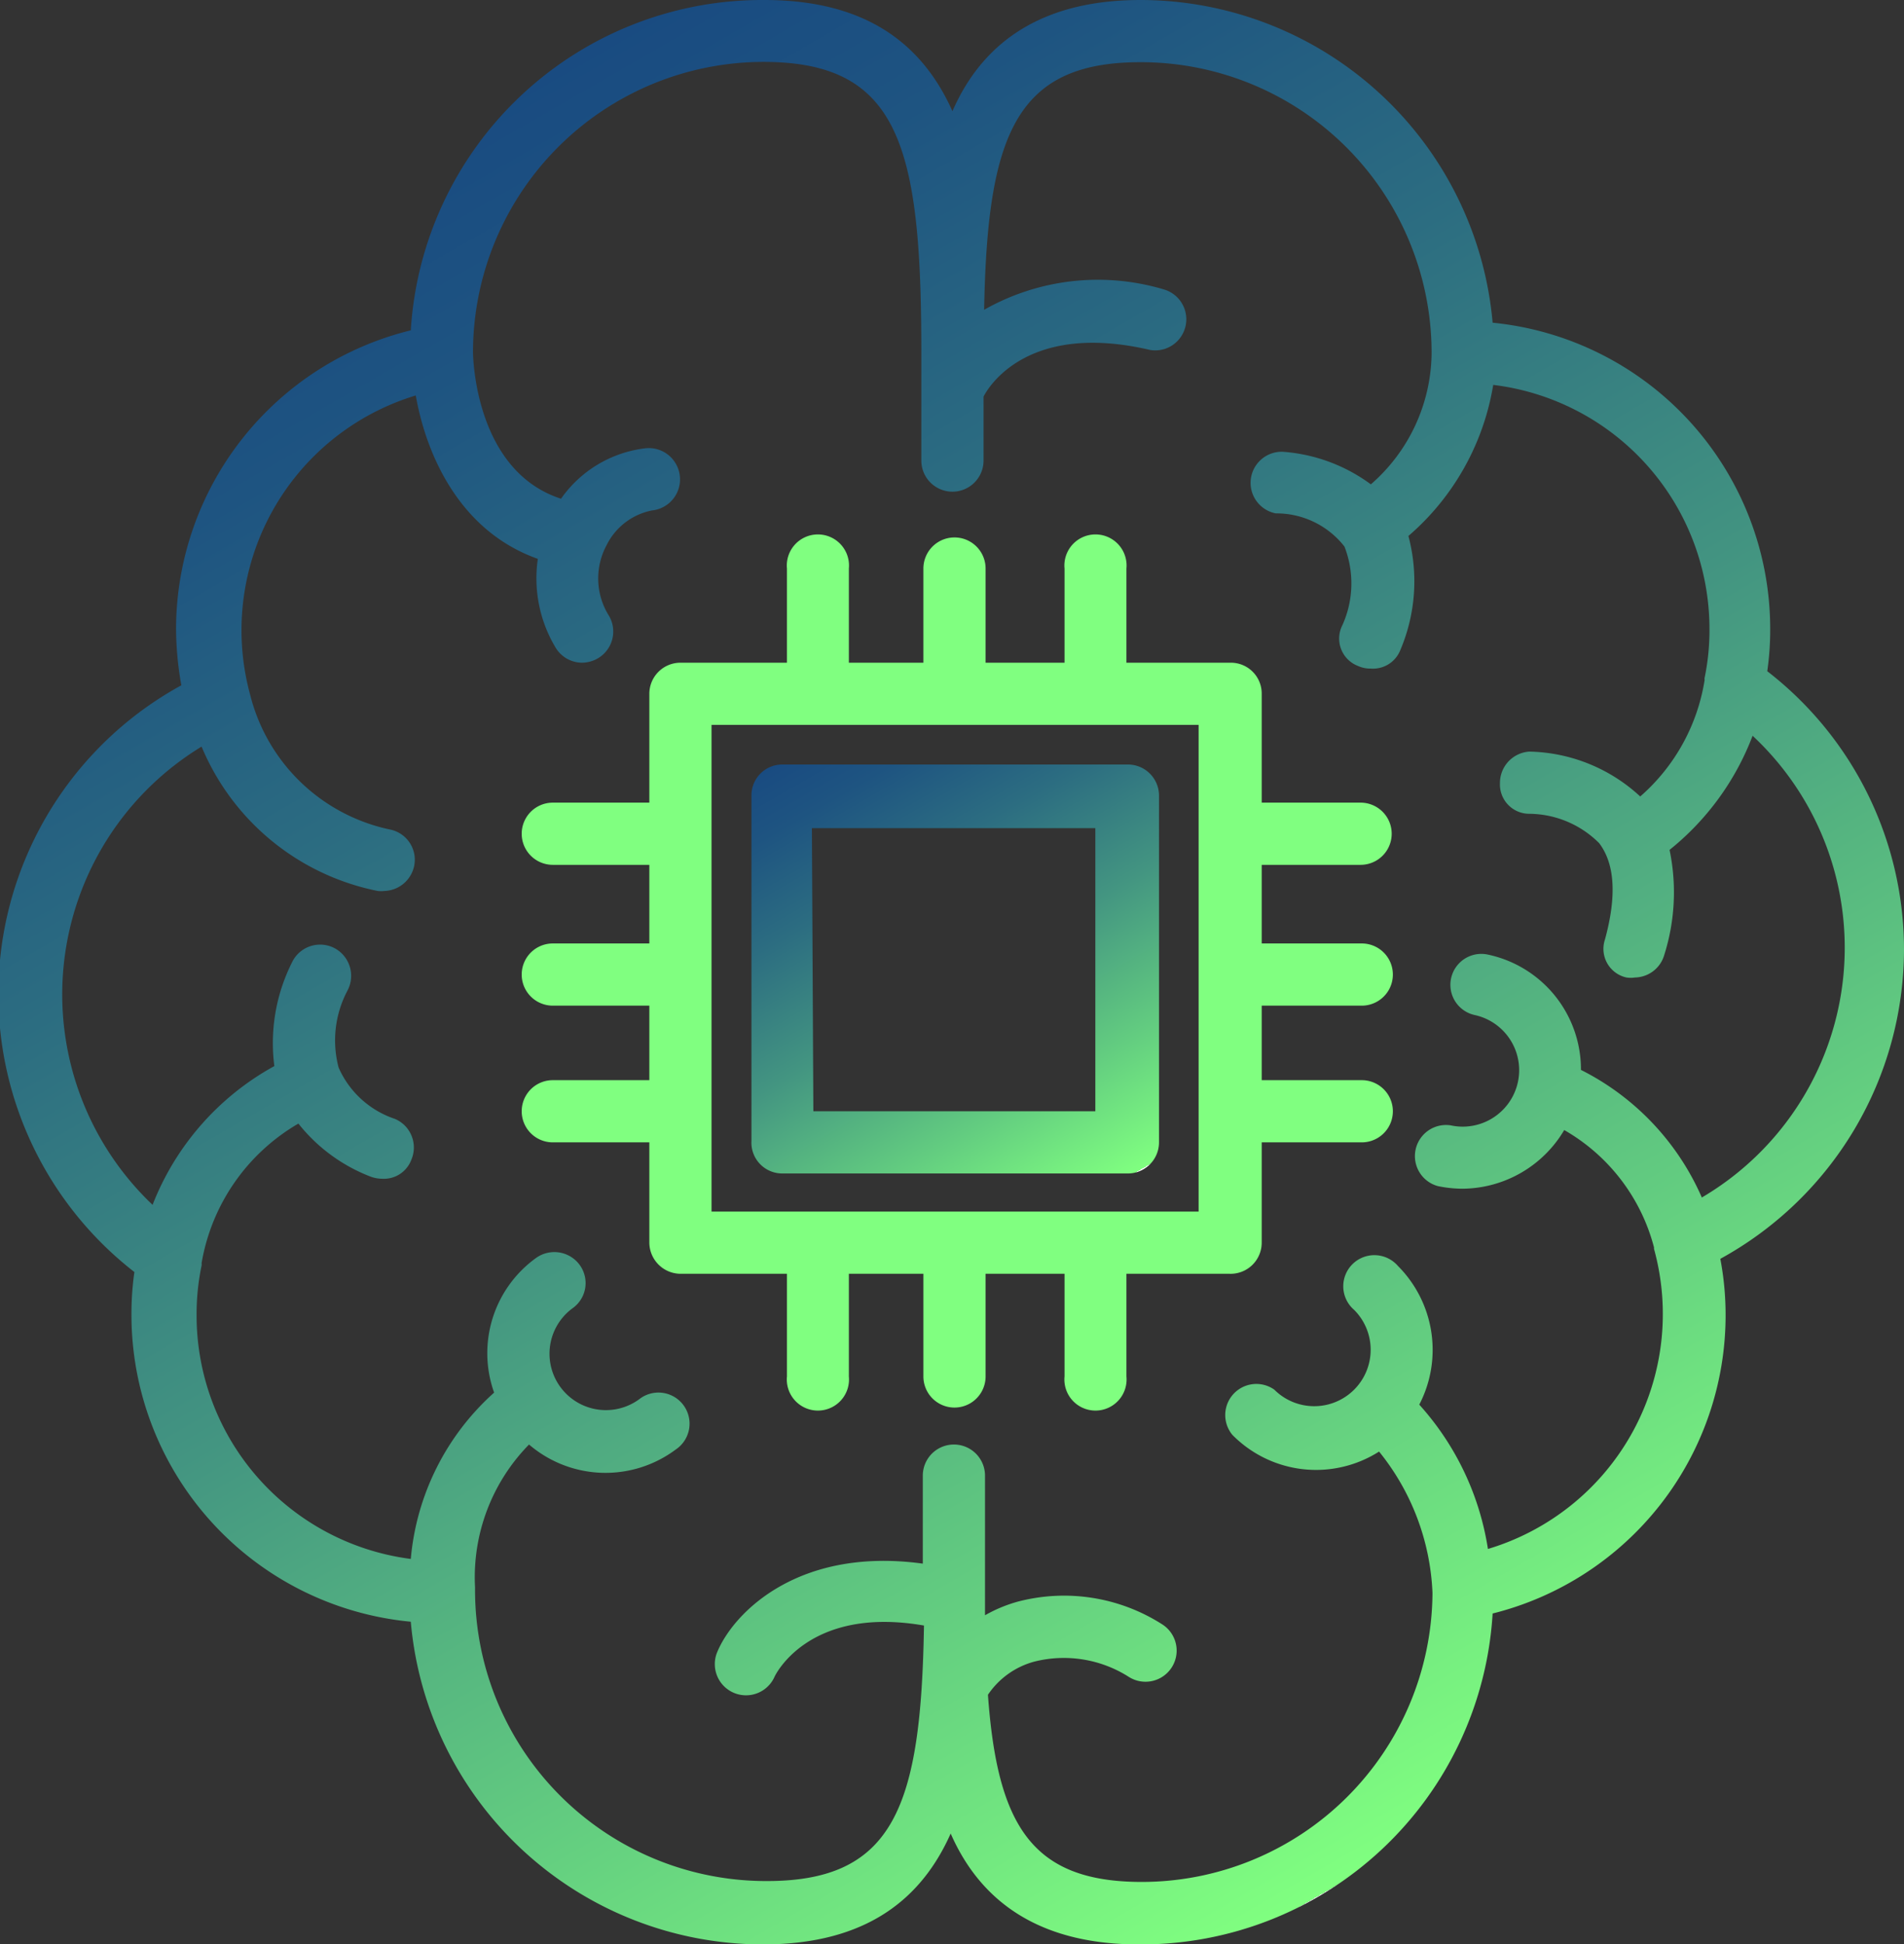 <svg xmlns="http://www.w3.org/2000/svg" xmlns:xlink="http://www.w3.org/1999/xlink" viewBox="0 0 64.89 66.27"><rect x="0" y="0" width="64.89" height="66.27" fill="#333333" stroke="none"/><defs><style>.cls-1{fill:url(#Degradado_sin_nombre_22);}.cls-2{fill:url(#Degradado_sin_nombre_22-2);}.cls-3{fill:#80ff80;}</style><linearGradient id="Degradado_sin_nombre_22" x1="49.2" y1="62.16" x2="15.69" y2="4.12" gradientUnits="userSpaceOnUse"><stop offset="0" stop-color="#fff"></stop><stop offset="0" stop-color="#80ff80"></stop><stop offset="0.22" stop-color="#63cd80"></stop><stop offset="0.48" stop-color="#439581"></stop><stop offset="0.71" stop-color="#2c6d81"></stop><stop offset="0.89" stop-color="#1e5481"></stop><stop offset="1" stop-color="#194b81"></stop></linearGradient><linearGradient id="Degradado_sin_nombre_22-2" x1="37.1" y1="40.89" x2="28" y2="25.12" xlink:href="#Degradado_sin_nombre_22"></linearGradient></defs><g id="Capa_2" data-name="Capa 2"><g id="Capa_1-2" data-name="Capa 1"><path class="cls-1" d="M64.89,32.37a12,12,0,0,0-4.66-9.49,10,10,0,0,0,.1-1.45A10.49,10.49,0,0,0,50.87,11a12.06,12.06,0,0,0-12-11c-3.16,0-5.31,1.27-6.41,3.79C31.47,1.58,29.61,0,26.05,0A12,12,0,0,0,14,11.26a10.5,10.5,0,0,0-8,10.17,11.27,11.27,0,0,0,.18,1.93,12,12,0,0,0-1.6,20,10.1,10.1,0,0,0-.1,1.45A10.51,10.51,0,0,0,14,55.28a12.05,12.05,0,0,0,12,11c3.56,0,5.42-1.58,6.4-3.78,1.1,2.51,3.25,3.78,6.41,3.78A12,12,0,0,0,50.87,55a10.48,10.48,0,0,0,7.94-10.17,10.24,10.24,0,0,0-.18-1.92,12.05,12.05,0,0,0,6.26-10.55M58,40.82a8.81,8.81,0,0,0-4.12-4.35,4,4,0,0,0-3.17-3.93,1.05,1.05,0,1,0-.45,2.06,1.92,1.92,0,0,1-.82,3.76A1.06,1.06,0,0,0,49,40.43a4.17,4.17,0,0,0,.85.09,4.06,4.06,0,0,0,3.46-2,6.5,6.5,0,0,1,3.06,4l0,.05v0a8.36,8.36,0,0,1-5.66,10.23,9.51,9.51,0,0,0-2.34-4.92,4.05,4.05,0,0,0-.73-4.73,1.06,1.06,0,1,0-1.49,1.5,1.92,1.92,0,0,1-2.72,2.72A1.06,1.06,0,0,0,42,48.91a4,4,0,0,0,5,.57,8.19,8.19,0,0,1,1.82,4.81s0,0,0,.05a9.91,9.91,0,0,1-9.91,9.81c-3.74,0-4.92-1.92-5.24-6.38a2.77,2.77,0,0,1,1.58-1.13,4.12,4.12,0,0,1,3.22.52,1.06,1.06,0,0,0,1.14-1.79,6.21,6.21,0,0,0-4.94-.77,4.9,4.9,0,0,0-1.1.46V50.3a1.06,1.06,0,0,0-2.12,0v3c-4.22-.58-6.43,1.65-7,3a1.06,1.06,0,0,0,1.95.85s1.12-2.43,5.09-1.74c-.1,6.13-1,8.71-5.35,8.71a9.92,9.92,0,0,1-9.95-9.89s0,0,0-.06v-.06a6.46,6.46,0,0,1,1.84-4.87,4,4,0,0,0,5,.17,1.06,1.06,0,1,0-1.25-1.71,1.92,1.92,0,1,1-2.26-3.11,1.05,1.05,0,0,0,.23-1.48,1.07,1.07,0,0,0-1.48-.23,4,4,0,0,0-1.43,4.59A8.62,8.62,0,0,0,14,53.14a8.37,8.37,0,0,1-7.3-8.3,8.1,8.1,0,0,1,.17-1.7.25.25,0,0,0,0-.08s0,0,0,0a6.82,6.82,0,0,1,3.3-4.76,5.78,5.78,0,0,0,2.44,1.8,1.15,1.15,0,0,0,.41.08,1,1,0,0,0,1-.65,1.06,1.06,0,0,0-.56-1.39,3.2,3.2,0,0,1-1.92-1.75,3.63,3.63,0,0,1,.3-2.62,1.07,1.07,0,0,0-.42-1.44,1.06,1.06,0,0,0-1.44.42,6.12,6.12,0,0,0-.63,3.59A9.21,9.21,0,0,0,5.2,41.07,9.89,9.89,0,0,1,6.87,25.45a8.26,8.26,0,0,0,6,4.92,1,1,0,0,0,.24,0,1.07,1.07,0,0,0,1-.83,1.05,1.05,0,0,0-.8-1.26,6.24,6.24,0,0,1-4.78-4.58.08.08,0,0,1,0,0s0,0,0,0a8.36,8.36,0,0,1,5.64-10.22c.35,2,1.48,4.62,4.16,5.57a4.59,4.59,0,0,0,.59,3,1.06,1.06,0,0,0,.92.54,1.1,1.1,0,0,0,.52-.14,1.06,1.06,0,0,0,.4-1.45,2.39,2.39,0,0,1-.09-2.41,2.2,2.2,0,0,1,1.55-1.19A1.06,1.06,0,0,0,22,15.28,4.1,4.1,0,0,0,19.12,17c-2.94-.95-3-4.86-3-5a9.91,9.91,0,0,1,9.92-9.89C30.66,2.12,31.4,5,31.4,12v3.7a1.06,1.06,0,1,0,2.12,0V13.52c.14-.28,1.46-2.58,5.68-1.59a1.06,1.06,0,0,0,.48-2.06,7.85,7.85,0,0,0-6.14.69c.11-5.93,1.06-8.44,5.32-8.44A9.91,9.91,0,0,1,48.79,12v.07a6,6,0,0,1-2.07,4.44,5.74,5.74,0,0,0-3-1.11,1.06,1.06,0,0,0-.24,2.1,2.94,2.94,0,0,1,2.34,1.13,3.46,3.46,0,0,1-.07,2.68,1,1,0,0,0,.53,1.39,1,1,0,0,0,.44.09,1,1,0,0,0,1-.62A6,6,0,0,0,48,18.27a8.64,8.64,0,0,0,2.89-5.15,8.38,8.38,0,0,1,7.37,8.31,8,8,0,0,1-.17,1.7.19.19,0,0,1,0,.08v0a6.64,6.64,0,0,1-2.19,3.94,5.72,5.72,0,0,0-3.78-1.53,1.07,1.07,0,0,0-1,1.07,1,1,0,0,0,1,1.05h0a3.4,3.4,0,0,1,2.38,1c.54.71.6,1.81.2,3.28a1,1,0,0,0,.73,1.3.92.92,0,0,0,.29,0,1.06,1.06,0,0,0,1-.77,7.08,7.08,0,0,0,.18-3.58,9.15,9.15,0,0,0,2.83-3.89A9.88,9.88,0,0,1,58,40.82"></path><path class="cls-2" d="M26.67,40H38.44a1.06,1.06,0,0,0,1.06-1.06V27.12a1.06,1.06,0,0,0-1.06-1.06H26.67a1.05,1.05,0,0,0-1.06,1.06V38.89A1.05,1.05,0,0,0,26.67,40m1-11.77h9.66v9.65H27.72Z"></path><path class="cls-3" d="M46.37,29.48a1.06,1.06,0,0,0,0-2.12H43V23.65a1.05,1.05,0,0,0-1.05-1.06H38.39V19.38a1.06,1.06,0,1,0-2.11,0v3.21H33.59V19.38a1.06,1.06,0,0,0-2.12,0v3.21H28.93V19.38a1.06,1.06,0,1,0-2.11,0v3.21H23.19a1.06,1.06,0,0,0-1.06,1.06v3.71H18.84a1.06,1.06,0,0,0,0,2.12h3.29v2.68H18.84a1.06,1.06,0,1,0,0,2.12h3.29v2.54H18.84a1.06,1.06,0,0,0,0,2.12h3.29v3.42a1.07,1.07,0,0,0,1.06,1.06h3.63v3.5a1.06,1.06,0,1,0,2.11,0v-3.5h2.54v3.5a1.06,1.06,0,1,0,2.12,0v-3.5h2.69v3.5a1.06,1.06,0,1,0,2.11,0v-3.5h3.52A1.06,1.06,0,0,0,43,42.36V38.94h3.41a1.06,1.06,0,0,0,0-2.12H43V34.28h3.41a1.06,1.06,0,1,0,0-2.12H43V29.48ZM40.85,41.3H24.25V24.71h16.6Z"></path></g></g></svg>